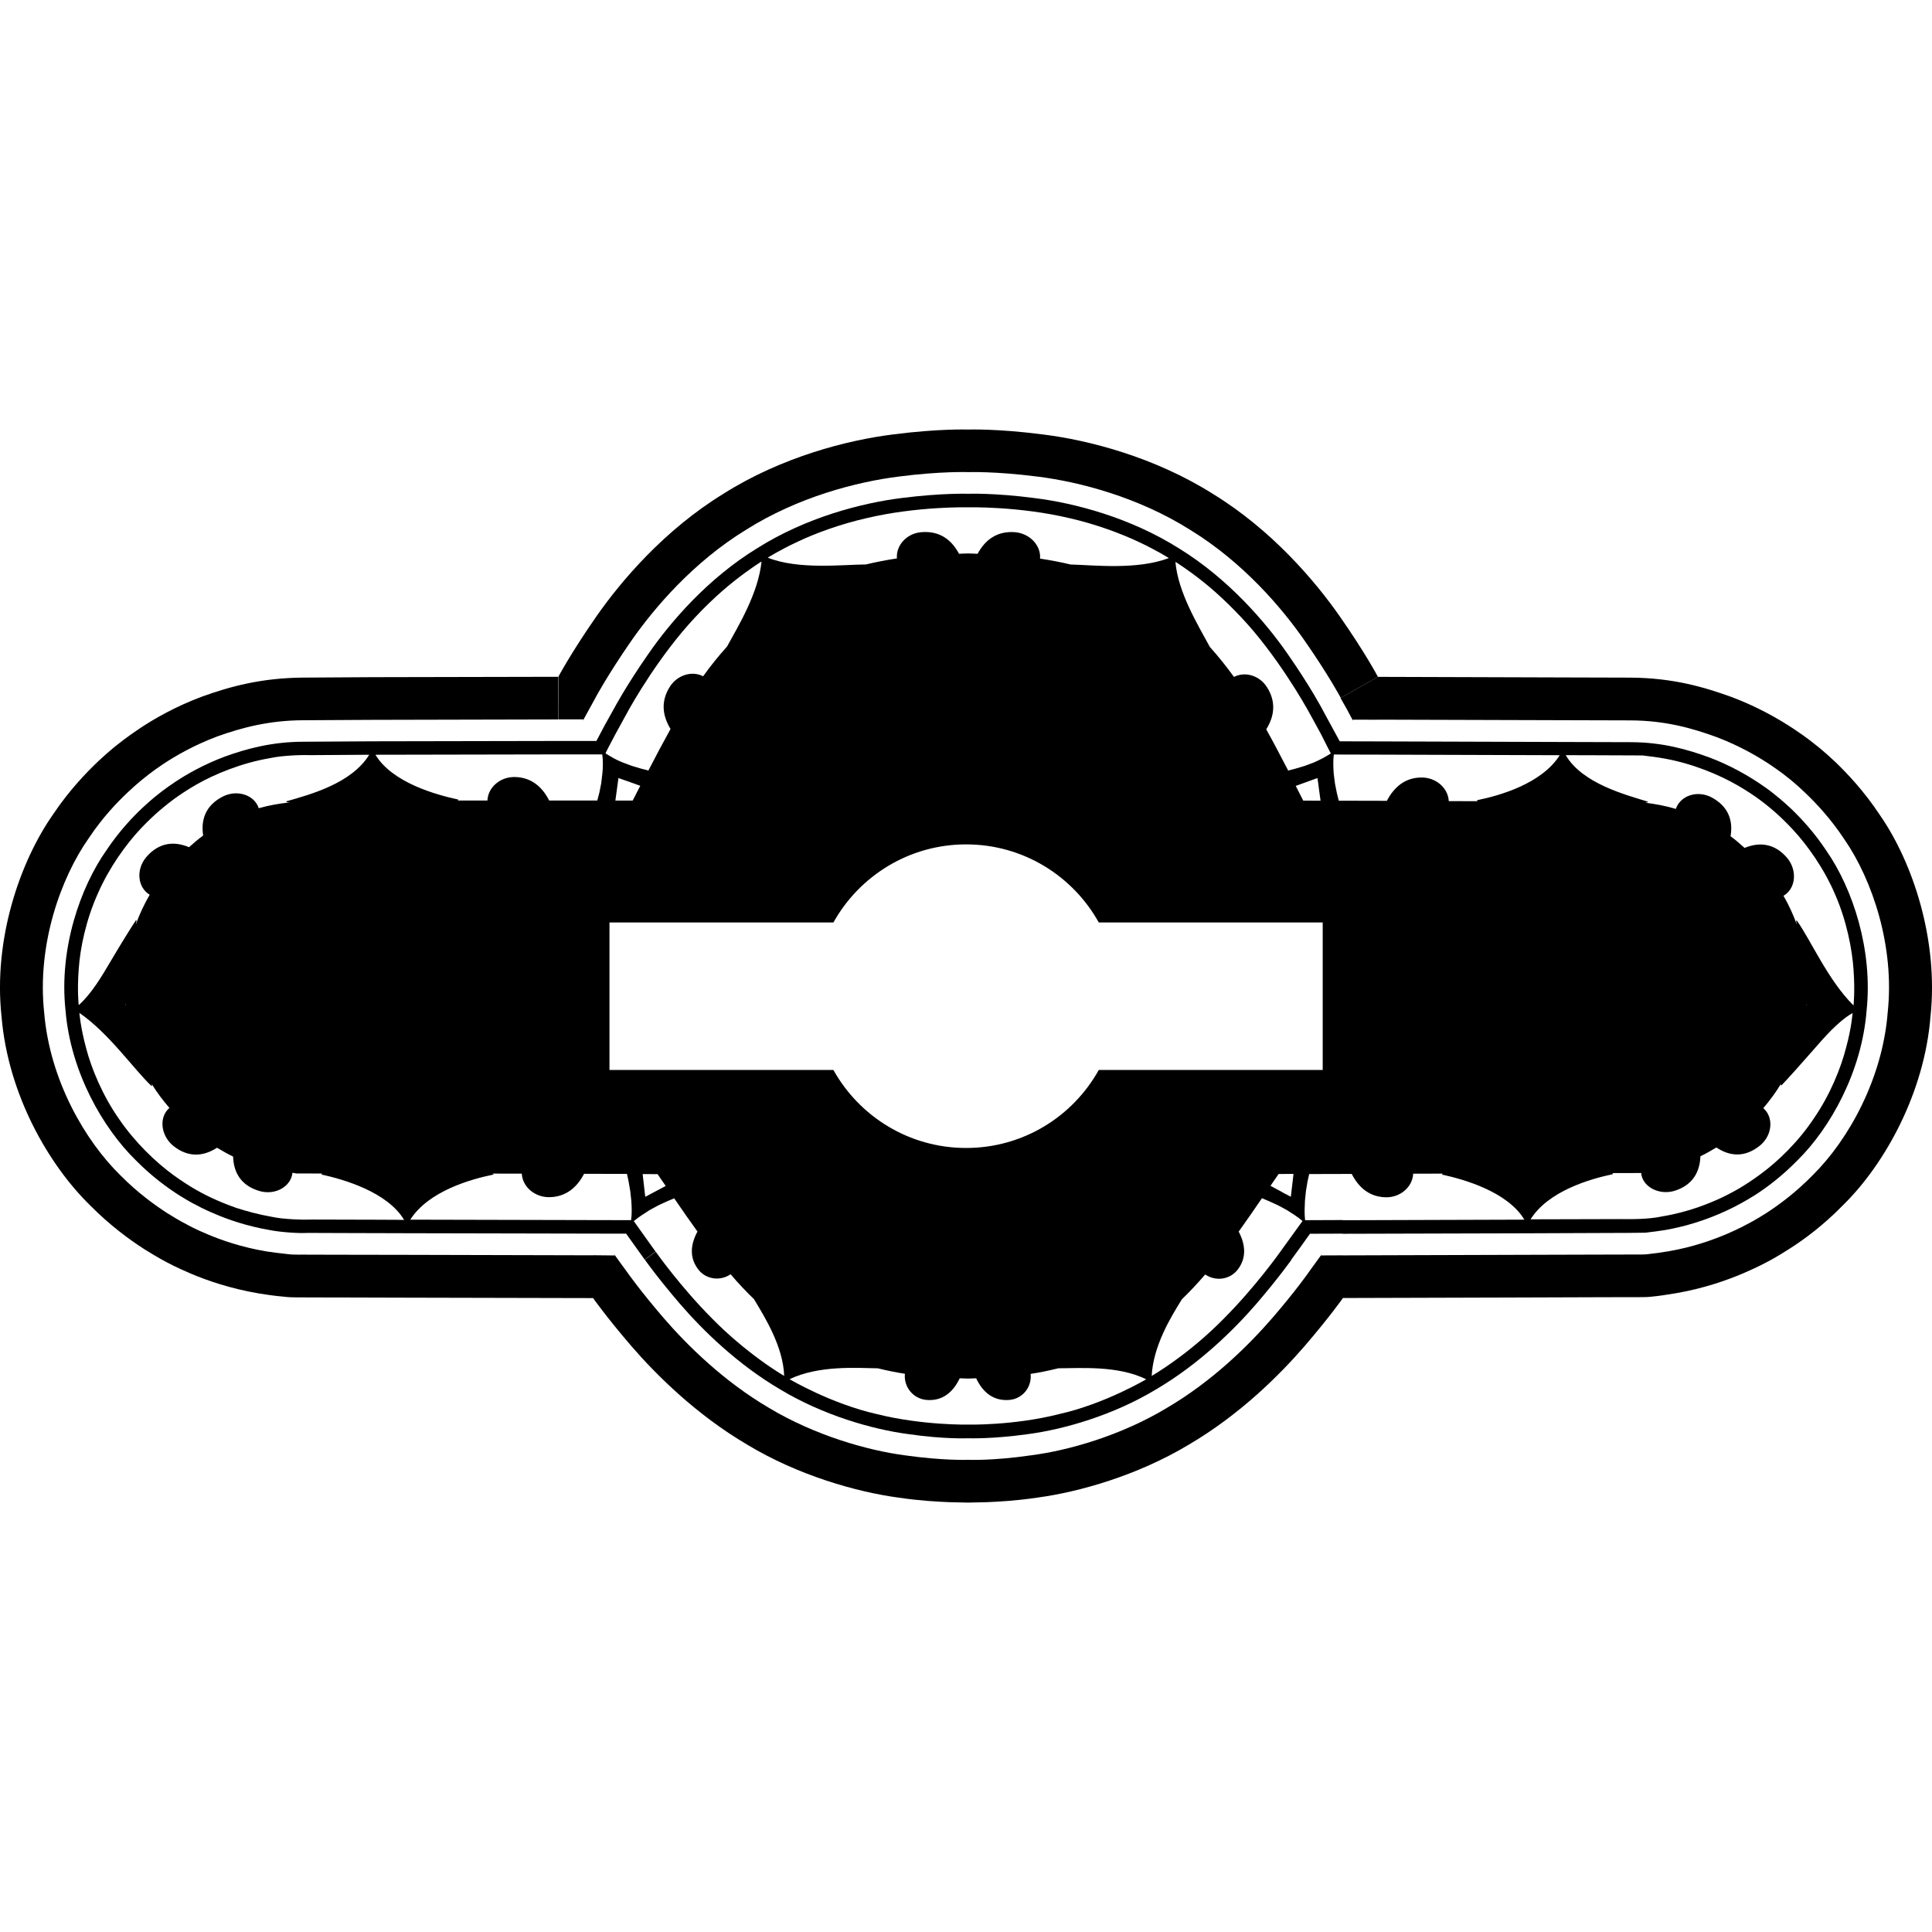 <?xml version="1.0" encoding="iso-8859-1"?>
<!-- Uploaded to: SVG Repo, www.svgrepo.com, Generator: SVG Repo Mixer Tools -->
<!DOCTYPE svg PUBLIC "-//W3C//DTD SVG 1.1//EN" "http://www.w3.org/Graphics/SVG/1.1/DTD/svg11.dtd">
<svg fill="#000000" version="1.1" id="Capa_1" xmlns="http://www.w3.org/2000/svg" xmlns:xlink="http://www.w3.org/1999/xlink" 
	 width="800px" height="800px" viewBox="0 0 50.154 50.154"
	 xml:space="preserve">
<g>
	<g>
		<path d="M31.486,12.821c-1.519-0.958-3.229-1.396-4.407-1.542c-1.197-0.156-1.946-0.128-1.946-0.128s-0.748-0.028-1.943,0.126
			c-1.182,0.146-2.893,0.582-4.407,1.539c-1.531,0.938-2.658,2.261-3.309,3.197c-0.659,0.948-0.979,1.555-0.979,1.555l0.001,0.001
			l-0.002,1.106c0,0,0.166,0,0.333,0c0.083,0,0.167,0,0.229,0c0.029,0,0.057,0,0.073,0c0.01,0,0.017,0,0.021,0l0.309-0.562h-0.001
			c0.001-0.002,0.311-0.583,0.92-1.463c0.604-0.87,1.624-2.062,2.987-2.896c1.351-0.854,2.886-1.248,3.97-1.383
			c1.099-0.142,1.798-0.115,1.798-0.115s0.701-0.025,1.8,0.116c1.085,0.135,2.617,0.532,3.97,1.387
			c1.362,0.835,2.381,2.024,2.981,2.896c0.612,0.88,0.922,1.462,0.922,1.462l0.964-0.547c0,0-0.317-0.604-0.979-1.554
			C34.142,15.083,33.016,13.759,31.486,12.821z"/>
		<path d="M48.807,21.167c-0.414-0.628-0.85-1.085-1.163-1.387c-0.318-0.301-0.521-0.451-0.521-0.451s-0.188-0.161-0.555-0.405
			c-0.364-0.24-0.907-0.562-1.609-0.827c-0.703-0.255-1.517-0.499-2.631-0.506c-0.562-0.001-1.163-0.003-1.763-0.005
			c-2.4-0.008-4.8-0.015-4.8-0.015v0.001L34.8,18.12c0,0,0.084,0.15,0.17,0.302c0.039,0.073,0.08,0.148,0.11,0.206
			c0.015,0.021,0.021,0.037,0.028,0.054l0.65,0.002v-0.002c0,0,2.398,0.007,4.802,0.014c0.6,0.002,1.198,0.004,1.763,0.005
			c0.924,0.003,1.636,0.213,2.24,0.434c0.604,0.229,1.074,0.507,1.388,0.715c0.313,0.21,0.479,0.351,0.479,0.351
			s0.173,0.13,0.443,0.39c0.272,0.261,0.646,0.653,1.003,1.193c0.734,1.06,1.312,2.789,1.128,4.498
			c-0.135,1.729-1.025,3.313-1.94,4.218c-0.452,0.464-0.893,0.784-1.207,0.988c-0.319,0.203-0.515,0.299-0.515,0.299
			s-0.188,0.106-0.535,0.255c-0.351,0.146-0.859,0.333-1.497,0.441c-0.166,0.029-0.368,0.058-0.564,0.078
			c-0.101,0.008-0.203,0.005-0.307,0.006h-0.21c-0.258,0.001-0.53,0.002-0.812,0.002c-0.562,0.002-1.162,0.004-1.763,0.005
			c-2.399,0.007-4.8,0.015-4.8,0.015v-0.001c0,0-0.146,0.001-0.286,0.001c-0.072,0-0.146,0.001-0.197,0.001c-0.024,0-0.05,0-0.062,0
			c-0.01,0-0.015,0-0.019,0l-0.324,0.447h0.001c-0.001,0.002-0.33,0.474-0.938,1.178c-0.604,0.697-1.547,1.636-2.738,2.334
			c-1.182,0.712-2.541,1.104-3.525,1.23c-0.994,0.146-1.637,0.117-1.637,0.117s-0.641,0.025-1.635-0.116
			c-0.986-0.13-2.347-0.521-3.528-1.23c-1.189-0.697-2.135-1.637-2.737-2.334c-0.607-0.705-0.938-1.178-0.938-1.178
			s-0.088-0.12-0.175-0.239c-0.043-0.061-0.086-0.118-0.118-0.164c-0.013-0.02-0.021-0.03-0.031-0.044l-0.566-0.006v0.002
			c0,0-2.414-0.006-4.829-0.012c-0.604-0.001-1.207-0.002-1.773-0.003c-0.28-0.001-0.557-0.002-0.813-0.002
			c-0.094-0.006-0.338,0.012-0.534-0.016c-0.208-0.021-0.385-0.046-0.541-0.069c-0.644-0.109-1.16-0.291-1.51-0.438
			c-0.353-0.146-0.54-0.255-0.54-0.255c0.001,0-0.195-0.095-0.517-0.298c-0.316-0.204-0.76-0.521-1.214-0.979
			c-0.919-0.898-1.839-2.477-1.983-4.229c-0.189-1.742,0.419-3.479,1.159-4.53c0.359-0.538,0.736-0.93,1.011-1.188
			c0.274-0.258,0.448-0.389,0.448-0.389s0.166-0.14,0.479-0.35c0.316-0.208,0.787-0.483,1.4-0.713
			c0.622-0.222,1.336-0.417,2.236-0.419c0.567-0.004,1.172-0.007,1.776-0.01c2.418-0.005,4.835-0.011,4.835-0.011l-0.001-1.107
			c0,0-2.419,0.005-4.839,0.01c-0.604,0.003-1.21,0.008-1.777,0.011c-1.078,0.007-1.894,0.229-2.618,0.489
			c-0.712,0.265-1.259,0.585-1.624,0.827c-0.361,0.242-0.554,0.402-0.557,0.404c0,0-0.201,0.149-0.521,0.448
			c-0.316,0.301-0.753,0.753-1.171,1.376C0.527,22.35-0.179,24.367,0.04,26.39c0.17,2.037,1.236,3.862,2.299,4.9
			c0.526,0.533,1.038,0.9,1.407,1.138c0.37,0.233,0.597,0.347,0.597,0.347s0.222,0.123,0.628,0.295
			c0.403,0.17,1.005,0.381,1.752,0.508c0.18,0.029,0.388,0.062,0.642,0.083c0.236,0.032,0.542,0.012,0.617,0.02
			c0.259,0,0.532,0.001,0.813,0.001c0.565,0.003,1.17,0.004,1.773,0.005c2.411,0.005,4.823,0.011,4.828,0.011
			c0,0,0.344,0.49,0.994,1.246c0.646,0.747,1.68,1.778,3.011,2.561c1.319,0.796,2.846,1.23,3.934,1.374
			c0.549,0.081,0.997,0.104,1.311,0.117c0.309,0.008,0.483,0.011,0.483,0.011s0.179-0.004,0.486-0.011
			c0.312-0.013,0.76-0.036,1.309-0.118c1.09-0.144,2.613-0.579,3.935-1.374c1.33-0.781,2.362-1.812,3.01-2.562
			c0.65-0.756,0.994-1.246,0.994-1.246c0.006,0,2.402-0.006,4.799-0.014c0.604-0.001,1.2-0.003,1.763-0.006
			c0.281,0,0.557-0.001,0.812-0.002h0.221c0.125-0.001,0.249,0.002,0.37-0.008c0.237-0.022,0.483-0.06,0.679-0.094
			c0.739-0.127,1.334-0.343,1.737-0.513c0.404-0.173,0.623-0.296,0.623-0.296s0.226-0.111,0.595-0.35
			c0.369-0.235,0.877-0.606,1.401-1.146c1.061-1.047,2.097-2.891,2.253-4.893C50.324,24.405,49.658,22.395,48.807,21.167z"/>
		<polygon points="15.159,18.675 15.157,18.675 15.152,18.675 15.15,18.675 15.128,18.715 		"/>
		<polygon points="15.945,32.556 15.948,32.56 15.959,32.575 15.966,32.585 15.975,32.585 		"/>
		<polygon points="34.285,32.584 34.286,32.584 34.287,32.584 34.292,32.584 34.293,32.584 34.315,32.553 		"/>
		<path d="M35.132,18.716l-0.003-0.004c-0.002-0.006-0.005-0.012-0.01-0.021c-0.002-0.003-0.006-0.01-0.008-0.015h-0.011
			L35.132,18.716z"/>
		<polygon points="35.133,18.718 35.132,18.716 35.132,18.717 		"/>
		<path d="M33.429,16.979c-0.581-0.837-1.549-1.96-2.823-2.743c-1.269-0.801-2.713-1.178-3.749-1.306
			c-1.047-0.138-1.726-0.112-1.726-0.112s-0.677-0.023-1.723,0.11c-1.036,0.129-2.483,0.503-3.75,1.303
			c-1.279,0.782-2.245,1.904-2.826,2.743c-0.589,0.846-0.89,1.416-0.89,1.416s-0.123,0.222-0.246,0.442
			c-0.059,0.11-0.118,0.223-0.162,0.306c-0.021,0.039-0.039,0.072-0.052,0.097h-0.991c0,0-2.417,0.005-4.834,0.009
			c-0.604,0.004-1.209,0.008-1.775,0.011c-0.812,0-1.475,0.18-2.044,0.385c-0.562,0.21-0.996,0.464-1.286,0.655
			c-0.289,0.193-0.441,0.32-0.441,0.32s-0.16,0.12-0.414,0.357c-0.251,0.237-0.598,0.599-0.93,1.094
			c-0.683,0.967-1.24,2.562-1.066,4.166c0.134,1.61,0.979,3.062,1.825,3.889c0.419,0.424,0.825,0.716,1.118,0.903
			c0.294,0.187,0.474,0.271,0.474,0.271s0.174,0.1,0.496,0.232c0.32,0.136,0.796,0.303,1.387,0.405
			c0.252,0.051,0.739,0.09,0.983,0.074c0.26,0.002,0.533,0.002,0.813,0.003c0.566,0.001,1.17,0.003,1.773,0.005
			c2.415,0.005,4.829,0.01,4.829,0.01s0.216,0,0.432,0.001c0.107,0,0.216,0,0.296,0c0.041,0,0.074,0,0.101,0
			c0.012,0,0.021,0,0.025,0h0.001l0.482,0.675l0.282-0.209l-0.565-0.791l0.098-0.078l0.104-0.073l0.215-0.139l0.223-0.121
			l0.226-0.104l0.183-0.077c0.2,0.291,0.399,0.581,0.604,0.863c-0.179,0.328-0.223,0.687,0.038,1.005
			c0.199,0.239,0.558,0.285,0.822,0.103c0.192,0.228,0.396,0.441,0.607,0.647c0.289,0.479,0.758,1.235,0.784,1.992
			c0-0.002-0.267-0.152-0.631-0.421c-0.366-0.267-0.828-0.647-1.237-1.065c-0.83-0.832-1.466-1.736-1.466-1.736l-0.282,0.207
			c0,0,0.325,0.463,0.91,1.144c0.583,0.675,1.479,1.562,2.603,2.222c1.112,0.67,2.391,1.037,3.324,1.16
			c0.941,0.137,1.555,0.108,1.555,0.108s0.613,0.025,1.557-0.108c0.936-0.124,2.212-0.491,3.322-1.161
			c1.119-0.658,2.021-1.548,2.604-2.222c0.585-0.681,0.91-1.144,0.91-1.144h-0.005c0.001-0.002,0.129-0.178,0.257-0.354
			c0.062-0.089,0.125-0.178,0.172-0.241c0.022-0.033,0.042-0.062,0.056-0.079l0.854-0.003l-0.001-0.353l-0.979,0.004l-0.01-0.124
			l-0.003-0.127l0.009-0.255l0.026-0.253l0.041-0.246l0.043-0.193l1.104-0.003c0.179,0.349,0.462,0.607,0.907,0.606
			c0.355-0.001,0.67-0.263,0.689-0.612l0.784-0.002c-0.013,0.002-0.021,0.006-0.032,0.007v0.019
			c0.562,0.122,1.695,0.441,2.134,1.169l-4.715,0.015l0.001,0.352c0,0,2.396-0.007,4.8-0.013c0.6-0.003,1.2-0.005,1.763-0.007
			c0.281-0.001,0.556-0.002,0.812-0.003c0.164-0.001,0.324-0.003,0.479-0.005c0.18-0.021,0.355-0.044,0.507-0.068
			c0.589-0.103,1.06-0.272,1.378-0.406c0.318-0.136,0.492-0.232,0.492-0.232s0.181-0.09,0.474-0.273
			c0.292-0.188,0.691-0.482,1.107-0.908c0.841-0.831,1.662-2.289,1.786-3.88c0.167-1.575-0.362-3.164-1.037-4.139
			c-0.328-0.497-0.671-0.858-0.921-1.099c-0.253-0.237-0.411-0.357-0.411-0.357s-0.148-0.128-0.438-0.32
			c-0.289-0.19-0.722-0.447-1.275-0.656c-0.557-0.203-1.216-0.396-2.045-0.396c-0.562-0.002-1.162-0.003-1.763-0.005
			c-2.396-0.007-4.793-0.015-4.799-0.015c0,0-0.25,0-0.5-0.001c-0.125,0-0.25-0.001-0.346-0.001c-0.047,0-0.086,0-0.11,0
			c-0.017,0-0.024,0-0.032,0l-0.458-0.842h0.001C34.318,18.396,34.017,17.824,33.429,16.979z M20.7,14.066
			c0.473-0.226,1.127-0.463,1.79-0.614c1.333-0.315,2.643-0.282,2.643-0.282s1.313-0.033,2.647,0.285
			c0.665,0.152,1.32,0.395,1.793,0.619c0.475,0.224,0.77,0.414,0.77,0.414c-0.832,0.311-1.926,0.183-2.554,0.166
			c-0.251-0.062-0.515-0.11-0.79-0.153c0.028-0.34-0.264-0.649-0.642-0.685c-0.483-0.041-0.792,0.211-0.979,0.561
			c-0.085-0.003-0.161-0.01-0.248-0.01c-0.082,0-0.153,0.007-0.234,0.009c-0.186-0.349-0.489-0.602-0.979-0.561
			c-0.377,0.03-0.662,0.343-0.633,0.681c-0.281,0.043-0.55,0.096-0.806,0.157c-0.604,0.003-1.746,0.143-2.548-0.176
			C19.931,14.477,20.227,14.287,20.7,14.066z M15.974,19.062c0.137-0.249,0.271-0.496,0.273-0.498c0-0.001,0.592-1.119,1.463-2.16
			c0.435-0.519,0.938-0.997,1.349-1.319c0.408-0.324,0.71-0.509,0.71-0.509c-0.082,0.813-0.585,1.646-0.896,2.209
			c-0.221,0.245-0.428,0.502-0.62,0.771c-0.287-0.15-0.666-0.035-0.86,0.265c-0.253,0.393-0.188,0.772,0.014,1.103
			c-0.196,0.354-0.387,0.713-0.574,1.078l-0.196-0.05l-0.239-0.072l-0.239-0.089l-0.117-0.051l-0.112-0.057l-0.106-0.062
			l-0.104-0.063C15.712,19.557,15.843,19.309,15.974,19.062z M16.067,20.201c0.017,0.006,0.04,0.016,0.065,0.024
			c0.059,0.021,0.134,0.047,0.207,0.072c0.137,0.05,0.259,0.093,0.282,0.102l-0.197,0.384h-0.449l0.08-0.586
			C16.06,20.198,16.063,20.199,16.067,20.201z M16.059,20.177v-0.003h0.001l0.001-0.001h0.001L16.059,20.177z M2.043,25.167
			c0.036-0.555,0.191-1.29,0.495-1.967c0.296-0.68,0.735-1.283,1.113-1.687c0.38-0.402,0.678-0.624,0.678-0.624v-0.001
			c0.001-0.001,0.284-0.241,0.766-0.519c0.482-0.276,1.18-0.564,1.914-0.688c0.335-0.074,0.854-0.086,1.07-0.078
			c0.279-0.002,0.539-0.003,0.762-0.005c0.446-0.002,0.744-0.005,0.744-0.005c-0.464,0.753-1.551,1.036-2.15,1.209l0.003,0.021
			c0.026,0,0.056,0.005,0.084,0.007c-0.274,0.03-0.544,0.076-0.805,0.151c-0.108-0.335-0.539-0.489-0.916-0.312
			c-0.477,0.236-0.589,0.627-0.527,1.021c-0.13,0.093-0.247,0.198-0.367,0.303c-0.368-0.155-0.775-0.142-1.122,0.271
			c-0.262,0.326-0.207,0.78,0.101,0.963c-0.142,0.245-0.264,0.502-0.36,0.77c0.007-0.032,0.01-0.066,0.02-0.101L3.528,23.89
			c-0.161,0.243-0.396,0.625-0.641,1.04c-0.244,0.411-0.503,0.858-0.843,1.163C2.042,26.091,2.001,25.722,2.043,25.167z
			 M3.267,26.097c-0.001-0.003-0.011-0.015-0.011-0.016c-0.001-0.001,0.004-0.012,0.008-0.017
			C3.265,26.076,3.266,26.086,3.267,26.097z M8.117,31.659c-0.235,0.01-0.758-0.003-1.067-0.072c-0.343-0.06-0.654-0.146-0.92-0.232
			c-0.523-0.184-0.85-0.365-0.85-0.365s-0.335-0.163-0.784-0.49c-0.447-0.326-0.991-0.841-1.407-1.453
			c-0.424-0.605-0.714-1.302-0.854-1.84c-0.146-0.54-0.174-0.912-0.174-0.912c0.768,0.526,1.423,1.477,1.872,1.897l0.017-0.01
			c-0.008-0.017-0.009-0.032-0.015-0.049c0.136,0.225,0.294,0.432,0.463,0.628c-0.271,0.233-0.233,0.696,0.084,0.972
			c0.413,0.34,0.815,0.279,1.152,0.062c0.139,0.08,0.272,0.162,0.417,0.229c0.013,0.396,0.19,0.758,0.707,0.901
			c0.402,0.104,0.799-0.129,0.834-0.48c0.035,0.003,0.068,0.014,0.104,0.018l0.684,0.001c-0.01,0.002-0.021,0.005-0.031,0.007v0.02
			c0.567,0.124,1.706,0.449,2.142,1.178C10.489,31.664,9.303,31.662,8.117,31.659z M9.746,19.593l4.747-0.009h1.141l0.013,0.125
			l0.003,0.126l-0.003,0.127l-0.011,0.127l-0.03,0.252l-0.049,0.245l-0.052,0.195h-1.249c-0.176-0.349-0.464-0.61-0.909-0.61
			c-0.358,0-0.677,0.261-0.694,0.61h-0.792c0.012-0.002,0.021-0.005,0.035-0.006v-0.019C11.325,20.633,10.186,20.321,9.746,19.593z
			 M16.395,31.555l-0.012,0.12l-0.979-0.002l-4.753-0.011c0.467-0.736,1.559-1.049,2.156-1.17v-0.02
			c-0.012-0.001-0.021-0.005-0.03-0.006l0.768,0.001c0.021,0.354,0.347,0.611,0.703,0.611c0.444,0.001,0.735-0.261,0.914-0.606
			l1.114,0.002l0.043,0.199l0.042,0.246l0.028,0.255l0.007,0.126l0.003,0.127L16.395,31.555z M16.751,31.069
			c0-0.001,0-0.002,0-0.003c-0.002-0.02-0.005-0.042-0.009-0.072c-0.007-0.059-0.017-0.138-0.025-0.217
			c-0.016-0.132-0.029-0.258-0.034-0.298l0.387,0.001l0.212,0.307L16.751,31.069z M27.496,36.709
			c-1.185,0.301-2.365,0.273-2.365,0.273s-1.183,0.024-2.37-0.273c-1.195-0.27-2.264-0.906-2.264-0.906
			c0.765-0.364,1.736-0.291,2.292-0.282c0.227,0.056,0.458,0.104,0.702,0.142c-0.035,0.342,0.215,0.644,0.551,0.678
			c0.433,0.041,0.706-0.212,0.872-0.561c0.073,0.001,0.143,0.007,0.216,0.007c0.073,0,0.142-0.006,0.211-0.007
			c0.163,0.349,0.438,0.601,0.87,0.561c0.336-0.032,0.58-0.333,0.543-0.675c0.25-0.038,0.489-0.089,0.72-0.146
			c0.533,0.001,1.549-0.081,2.281,0.287C29.754,35.805,28.69,36.441,27.496,36.709z M33.239,32.491c0,0-0.638,0.906-1.47,1.74
			c-0.409,0.418-0.872,0.803-1.239,1.066c-0.367,0.27-0.633,0.421-0.633,0.421c0.042-0.774,0.484-1.508,0.786-1.991
			c0.211-0.203,0.409-0.417,0.604-0.642c0.271,0.184,0.627,0.133,0.828-0.107c0.257-0.315,0.216-0.674,0.041-1.006
			c0.204-0.284,0.404-0.575,0.604-0.867l0.188,0.079l0.227,0.104l0.227,0.122l0.213,0.137l0.101,0.072l0.097,0.077L33.239,32.491z
			 M33.5,31.063c-0.016-0.01-0.037-0.021-0.062-0.034c-0.056-0.026-0.123-0.063-0.193-0.104c-0.126-0.066-0.24-0.128-0.264-0.142
			l0.212-0.307l0.386-0.001l-0.069,0.59C33.507,31.066,33.505,31.065,33.5,31.063z M33.508,31.086L33.508,31.086l-0.001,0.002
			h-0.001L33.508,31.086z M34.337,27.776h-5.813c-0.673,1.209-1.962,2.025-3.444,2.025c-1.479,0-2.771-0.816-3.445-2.025h-5.813
			v-3.829h5.813c0.676-1.209,1.966-2.027,3.445-2.027c1.482,0,2.771,0.818,3.444,2.027h5.813V27.776z M34.211,20.27
			c0.009,0.06,0.021,0.138,0.029,0.217c0.018,0.133,0.035,0.259,0.041,0.298l-0.449-0.001l-0.195-0.382l0.564-0.204v0.001
			C34.204,20.214,34.208,20.24,34.211,20.27z M41.382,19.606c0.225,0.001,0.479,0.002,0.759,0.003c0.158,0,0.325,0.001,0.496,0.002
			c0.193,0.021,0.407,0.05,0.58,0.082c0.726,0.131,1.412,0.419,1.892,0.696c0.478,0.276,0.76,0.518,0.76,0.518
			s0.297,0.223,0.673,0.628c0.376,0.404,0.812,1.014,1.101,1.693c0.294,0.677,0.439,1.408,0.475,1.958
			c0.04,0.549-0.001,0.915-0.001,0.915c-0.659-0.65-1.113-1.702-1.471-2.203l-0.021,0.007c0.009,0.031,0.013,0.063,0.021,0.098
			c-0.096-0.263-0.209-0.511-0.347-0.749c0.312-0.179,0.366-0.64,0.108-0.967c-0.34-0.41-0.746-0.429-1.118-0.275
			c-0.118-0.104-0.232-0.209-0.364-0.303c0.066-0.391-0.04-0.777-0.515-1.021c-0.373-0.179-0.794-0.023-0.905,0.311
			c-0.258-0.077-0.525-0.128-0.804-0.162c0.024-0.002,0.049-0.007,0.072-0.008l0.002-0.019c-0.568-0.177-1.696-0.466-2.129-1.206
			C40.647,19.604,40.941,19.605,41.382,19.606z M46.898,26.083c0,0.002-0.009,0.013-0.009,0.014c0.001-0.01,0.001-0.021,0.002-0.026
			C46.894,26.072,46.899,26.082,46.898,26.083z M41.869,30.481V30.46c-0.012-0.001-0.021-0.005-0.035-0.007l0.748-0.002
			c0.007-0.001,0.017-0.003,0.021-0.004c0.03,0.353,0.442,0.577,0.838,0.475c0.51-0.146,0.688-0.511,0.701-0.906
			c0.144-0.067,0.276-0.146,0.415-0.228c0.333,0.223,0.73,0.282,1.146-0.062c0.313-0.273,0.34-0.726,0.072-0.959
			c0.17-0.201,0.327-0.411,0.463-0.64c-0.006,0.015-0.006,0.026-0.012,0.04l0.017,0.012c0.201-0.21,0.497-0.542,0.812-0.902
			c0.312-0.357,0.648-0.75,1.037-0.98c0,0-0.023,0.366-0.168,0.9c-0.136,0.533-0.417,1.226-0.834,1.832
			c-0.406,0.613-0.944,1.129-1.392,1.455c-0.444,0.33-0.777,0.491-0.777,0.491s-0.32,0.183-0.846,0.367
			c-0.263,0.09-0.574,0.177-0.914,0.233c-0.349,0.079-0.825,0.076-1.069,0.072c-1.181,0.003-2.359,0.006-2.359,0.006
			C40.191,30.92,41.275,30.605,41.869,30.481z M34.614,19.709l0.012-0.122l1.137,0.003l4.727,0.015
			c-0.465,0.736-1.55,1.047-2.146,1.168v0.02c0.015,0.001,0.023,0.004,0.034,0.006l-0.768-0.002
			c-0.021-0.353-0.342-0.612-0.698-0.613c-0.44-0.005-0.729,0.258-0.909,0.605l-1.249-0.003l-0.05-0.199l-0.049-0.248l-0.032-0.253
			l-0.008-0.128l-0.003-0.125L34.614,19.709z M34.548,19.559l-0.104,0.064l-0.11,0.062l-0.112,0.056l-0.115,0.053l-0.238,0.089
			l-0.239,0.071l-0.189,0.05c-0.188-0.362-0.376-0.723-0.57-1.071c0.203-0.324,0.271-0.704,0.016-1.099
			c-0.194-0.301-0.566-0.409-0.854-0.261c-0.194-0.271-0.403-0.53-0.626-0.779c-0.301-0.557-0.828-1.417-0.893-2.208
			c0,0,0.301,0.185,0.708,0.508c0.408,0.323,0.91,0.803,1.343,1.318c0.866,1.039,1.459,2.155,1.459,2.155s0.138,0.249,0.272,0.497
			C34.417,19.312,34.548,19.559,34.548,19.559z"/>
	</g>
</g>
</svg>